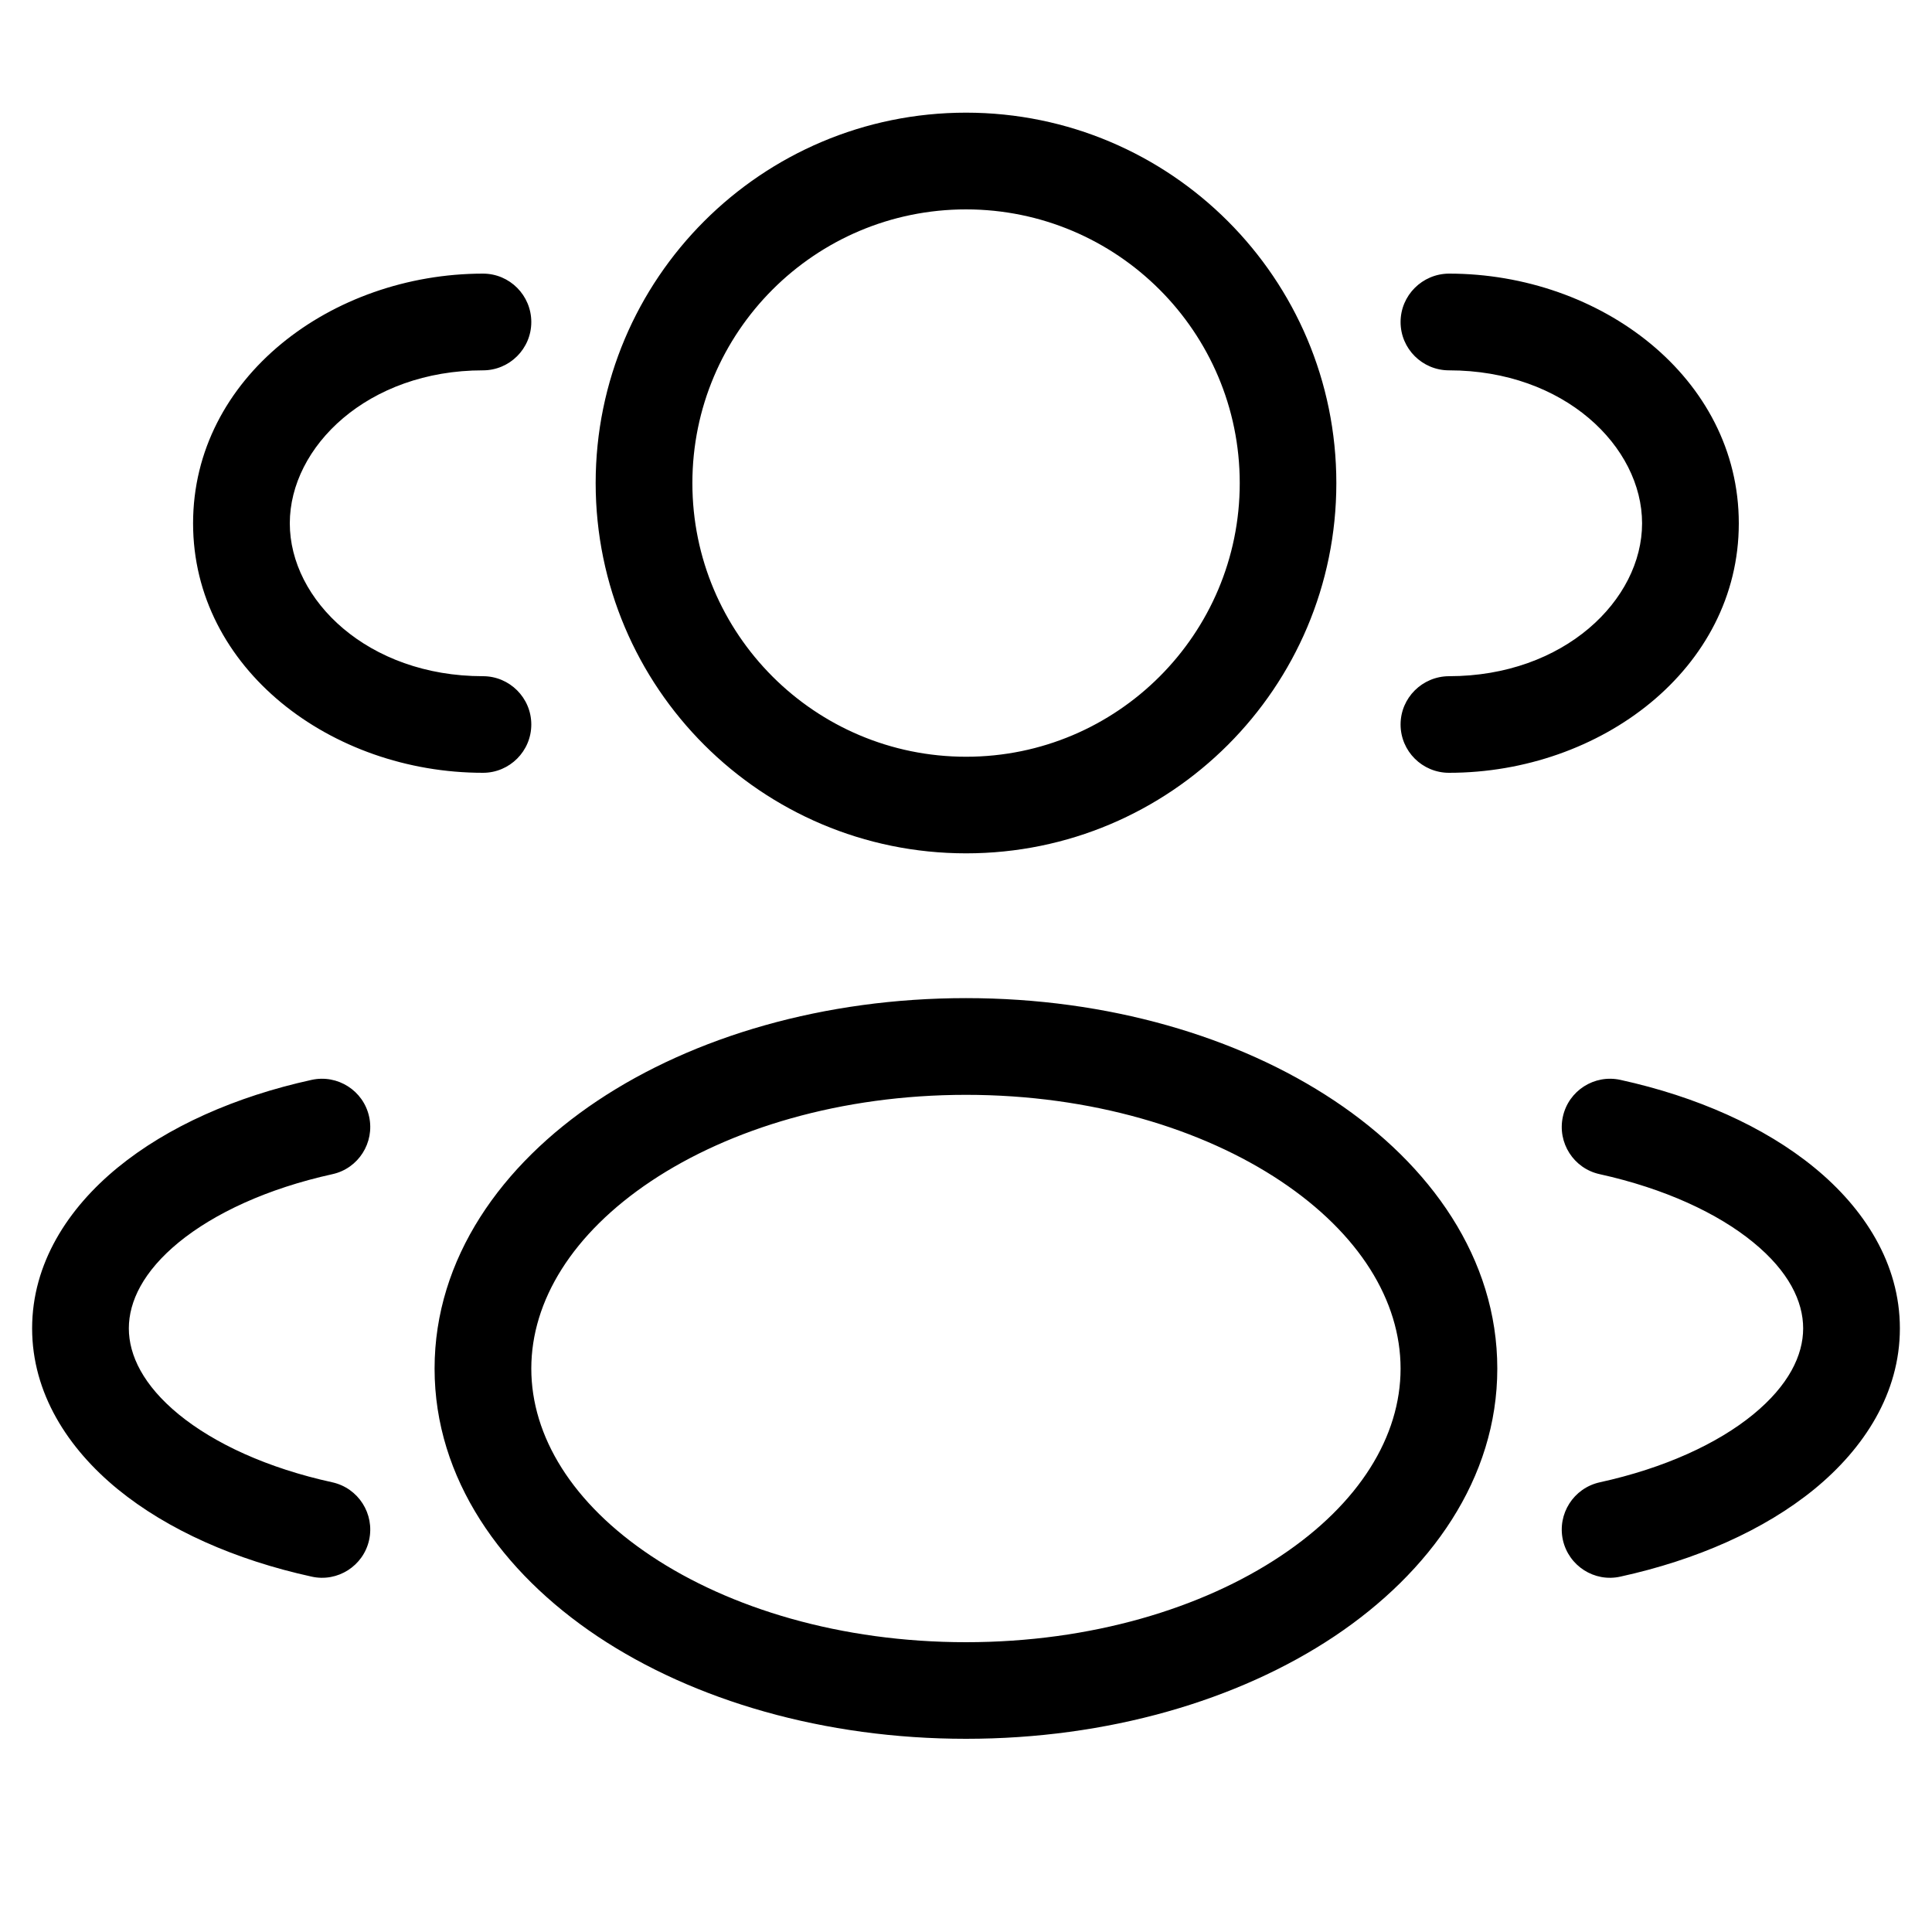 <svg width="16" height="16" viewBox="0 0 16 16" fill="none" xmlns="http://www.w3.org/2000/svg">
<path d="M8 8.266C9.172 8.266 10.252 8.583 11.05 9.115C11.846 9.645 12.4 10.422 12.4 11.334C12.4 12.245 11.845 13.021 11.05 13.552C10.252 14.084 9.172 14.4 8 14.4C6.827 14.4 5.747 14.084 4.949 13.552C4.154 13.021 3.599 12.245 3.599 11.334C3.599 10.422 4.154 9.645 4.949 9.115C5.747 8.583 6.827 8.266 8 8.266ZM8 9.067C6.963 9.067 6.043 9.348 5.393 9.781C4.741 10.216 4.4 10.773 4.4 11.334C4.4 11.895 4.741 12.452 5.393 12.886C6.043 13.319 6.963 13.6 8 13.6C9.036 13.6 9.957 13.319 10.606 12.886C11.258 12.452 11.599 11.895 11.599 11.334C11.599 10.773 11.258 10.216 10.606 9.781C9.957 9.348 9.036 9.067 8 9.067ZM2.581 8.943C2.796 8.896 3.01 9.032 3.057 9.248C3.104 9.463 2.968 9.677 2.753 9.724C2.213 9.843 1.775 10.048 1.481 10.288C1.188 10.528 1.067 10.777 1.067 11.001C1.067 11.224 1.187 11.473 1.481 11.714C1.775 11.954 2.213 12.158 2.753 12.276C2.968 12.324 3.104 12.537 3.057 12.753C3.01 12.968 2.796 13.105 2.581 13.057C1.951 12.919 1.389 12.671 0.975 12.333C0.562 11.995 0.266 11.538 0.266 11.001C0.266 10.464 0.562 10.007 0.975 9.669C1.389 9.33 1.951 9.081 2.581 8.943ZM13.419 8.943C14.049 9.081 14.611 9.33 15.025 9.669C15.438 10.007 15.734 10.464 15.734 11.001C15.734 11.538 15.438 11.995 15.025 12.333C14.611 12.671 14.049 12.919 13.419 13.057C13.204 13.105 12.991 12.968 12.943 12.753C12.896 12.537 13.032 12.324 13.248 12.276C13.787 12.158 14.226 11.954 14.519 11.714C14.813 11.473 14.933 11.224 14.933 11.001C14.933 10.777 14.813 10.528 14.519 10.288C14.226 10.048 13.787 9.843 13.248 9.724C13.032 9.677 12.896 9.463 12.943 9.248C12.99 9.032 13.204 8.896 13.419 8.943ZM8.001 0.933C9.694 0.934 11.067 2.307 11.067 4.001C11.067 5.694 9.694 7.067 8.001 7.067C6.307 7.067 4.934 5.694 4.933 4.001C4.933 2.307 6.307 0.933 8.001 0.933ZM4 2.266C4.221 2.266 4.4 2.446 4.4 2.667C4.4 2.888 4.22 3.067 4 3.067C3.045 3.067 2.4 3.7 2.4 4.334C2.4 4.968 3.045 5.6 4 5.6C4.22 5.6 4.4 5.779 4.4 6C4.4 6.221 4.22 6.4 4 6.4C2.746 6.4 1.599 5.54 1.599 4.334C1.599 3.127 2.746 2.267 4 2.266ZM12 2.266C13.254 2.266 14.4 3.127 14.4 4.334C14.4 5.54 13.254 6.4 12 6.4C11.779 6.4 11.599 6.221 11.599 6C11.599 5.779 11.779 5.601 12 5.6C12.954 5.6 13.599 4.968 13.599 4.334C13.599 3.699 12.955 3.067 12 3.067C11.779 3.067 11.599 2.888 11.599 2.667C11.599 2.446 11.779 2.267 12 2.266ZM8.001 1.734C6.749 1.734 5.734 2.749 5.734 4.001C5.734 5.252 6.749 6.267 8.001 6.267C9.252 6.267 10.267 5.252 10.267 4.001C10.267 2.749 9.252 1.735 8.001 1.734Z" fill="black"/>
</svg>
